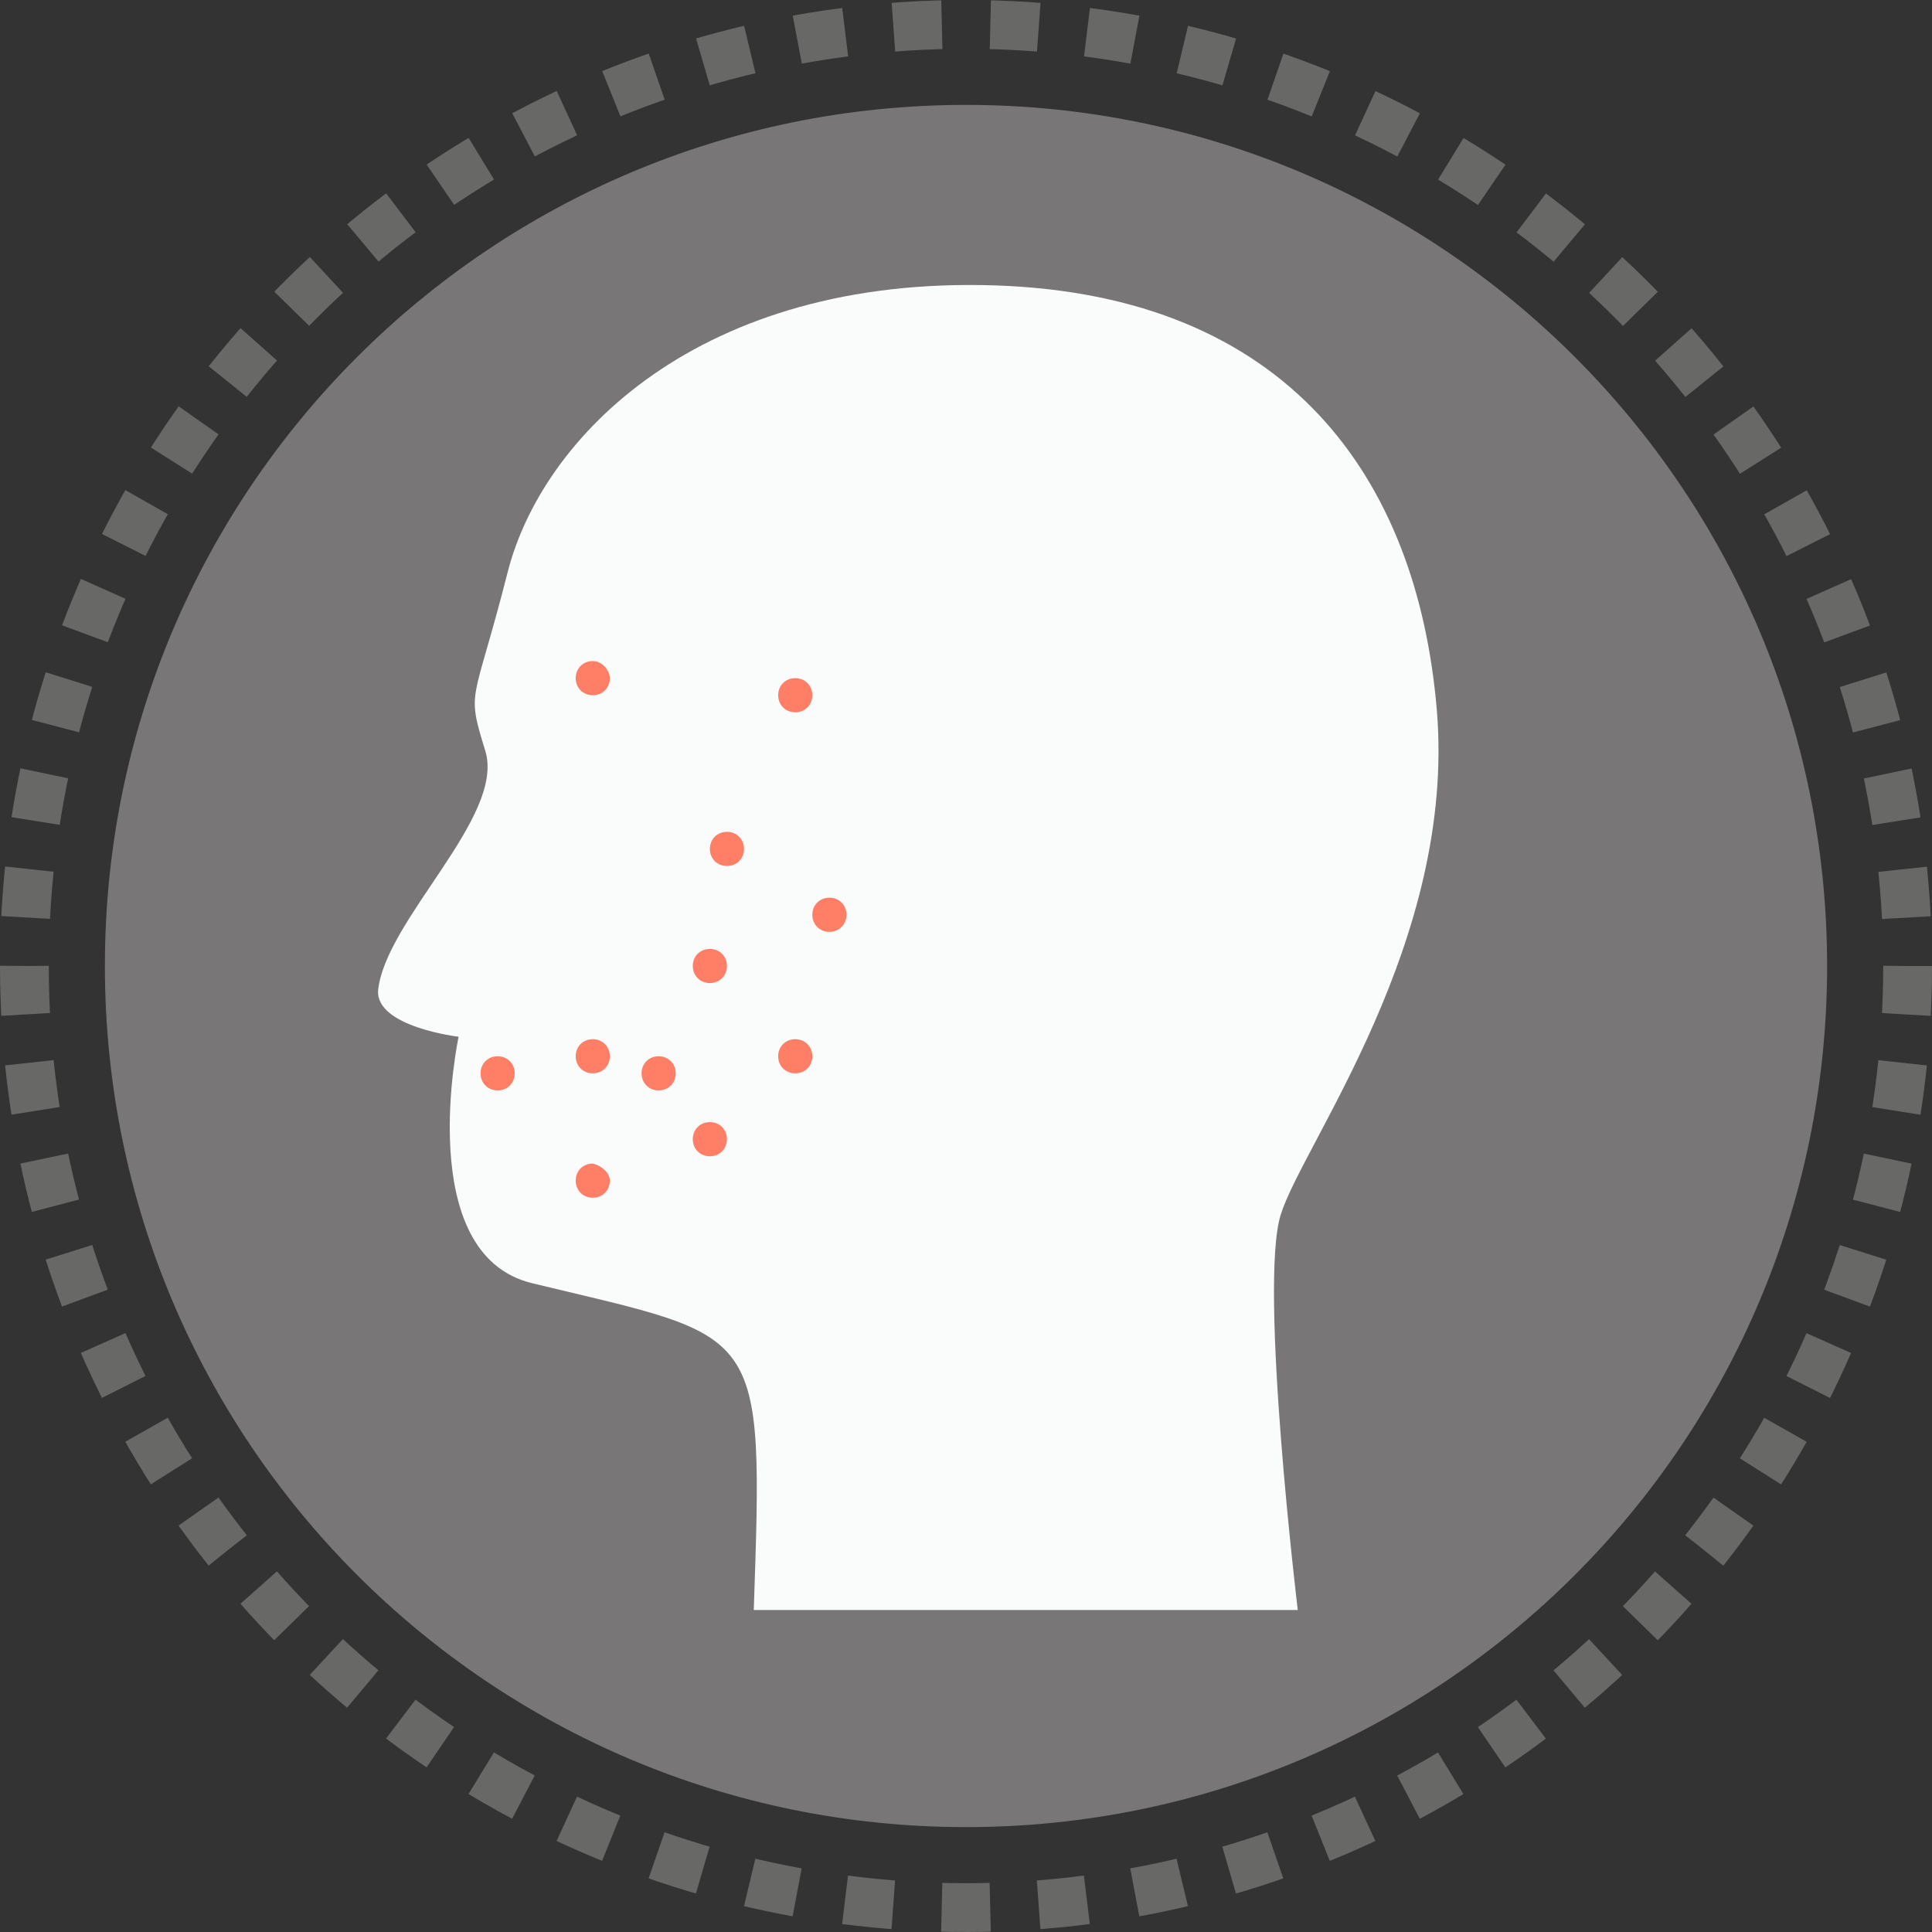<?xml version="1.0" encoding="utf-8"?>
<!-- Generator: Adobe Illustrator 18.0.0, SVG Export Plug-In . SVG Version: 6.00 Build 0)  -->
<!DOCTYPE svg PUBLIC "-//W3C//DTD SVG 1.1//EN" "http://www.w3.org/Graphics/SVG/1.1/DTD/svg11.dtd">
<svg version="1.1" id="Capa_1" xmlns="http://www.w3.org/2000/svg" xmlns:xlink="http://www.w3.org/1999/xlink" x="0px" y="0px"
	 viewBox="0 0 79.2 79.2" enable-background="new 0 0 79.2 79.2" xml:space="preserve">
<rect x="0" y="0" width="79.2" height="79.2" fill="#333333" stroke="none"/>
<g>
	<path fill="#787676" d="M74.9,39.6c0,19.5-15.8,35.3-35.3,35.3c-19.5,0-35.3-15.8-35.3-35.3c0-19.5,15.8-35.3,35.3-35.3
		C59.1,4.3,74.9,20.1,74.9,39.6"/>
	
		<circle fill="none" stroke="#686867" stroke-width="2" stroke-miterlimit="10" stroke-dasharray="1.988,1.988" cx="39.6" cy="39.6" r="38.6"/>
	<path fill="#FAFCFC" d="M30.9,66h22.3c0,0-1.6-13.3-0.7-16.2c0.9-2.9,7.2-11.2,6.4-20.7c-0.8-9.5-6.1-17-18.1-17.4
		c-12.1-0.4-18.6,6.2-20,11.8c-1.4,5.5-1.7,4.7-0.9,7.3c0.8,2.7-4.1,6.9-4.4,9.8c-0.1,1.5,3.3,1.9,3.3,1.9s-1.9,8.9,3,10.1
		C31.3,54.9,31.3,54.2,30.9,66"/>
	<path fill="#FF7F66" d="M25,43.3c0,0.4-0.3,0.7-0.7,0.7c-0.4,0-0.7-0.3-0.7-0.7c0-0.4,0.3-0.7,0.7-0.7C24.7,42.6,25,42.9,25,43.3"
		/>
	<path fill="#FF7F66" d="M30.5,34.8c0,0.4-0.3,0.7-0.7,0.7c-0.4,0-0.7-0.3-0.7-0.7c0-0.4,0.3-0.7,0.7-0.7
		C30.2,34.1,30.5,34.4,30.5,34.8"/>
	<path fill="#FF7F66" d="M25,48.4c0,0.4-0.3,0.7-0.7,0.7c-0.4,0-0.7-0.3-0.7-0.7c0-0.4,0.3-0.7,0.7-0.7C24.7,47.8,25,48.1,25,48.4"
		/>
	<path fill="#FF7F66" d="M21.1,44c0,0.4-0.3,0.7-0.7,0.7c-0.4,0-0.7-0.3-0.7-0.7c0-0.4,0.3-0.7,0.7-0.7C20.8,43.3,21.1,43.6,21.1,44
		"/>
	<path fill="#FF7F66" d="M27.7,44c0,0.4-0.3,0.7-0.7,0.7c-0.4,0-0.7-0.3-0.7-0.7c0-0.4,0.3-0.7,0.7-0.7C27.4,43.3,27.7,43.6,27.7,44
		"/>
	<path fill="#FF7F66" d="M29.8,39.6c0,0.4-0.3,0.7-0.7,0.7c-0.4,0-0.7-0.3-0.7-0.7c0-0.4,0.3-0.7,0.7-0.7
		C29.5,38.9,29.8,39.2,29.8,39.6"/>
	<path fill="#FF7F66" d="M33.3,28.5c0,0.4-0.3,0.7-0.7,0.7c-0.4,0-0.7-0.3-0.7-0.7c0-0.4,0.3-0.7,0.7-0.7
		C33,27.8,33.3,28.1,33.3,28.5"/>
	<path fill="#FF7F66" d="M25,27.8c0,0.4-0.3,0.7-0.7,0.7c-0.4,0-0.7-0.3-0.7-0.7c0-0.4,0.3-0.7,0.7-0.7C24.7,27.1,25,27.5,25,27.8"
		/>
	<path fill="#FF7F66" d="M34.7,37.5c0,0.4-0.3,0.7-0.7,0.7c-0.4,0-0.7-0.3-0.7-0.7c0-0.4,0.3-0.7,0.7-0.7
		C34.4,36.8,34.7,37.1,34.7,37.5"/>
	<path fill="#FF7F66" d="M33.3,43.3c0,0.4-0.3,0.7-0.7,0.7c-0.4,0-0.7-0.3-0.7-0.7c0-0.4,0.3-0.7,0.7-0.7
		C33,42.6,33.3,42.9,33.3,43.3"/>
	<path fill="#FF7F66" d="M29.8,46.7c0,0.4-0.3,0.7-0.7,0.7c-0.4,0-0.7-0.3-0.7-0.7c0-0.4,0.3-0.7,0.7-0.7
		C29.5,46,29.8,46.3,29.8,46.7"/>
</g>
</svg>
